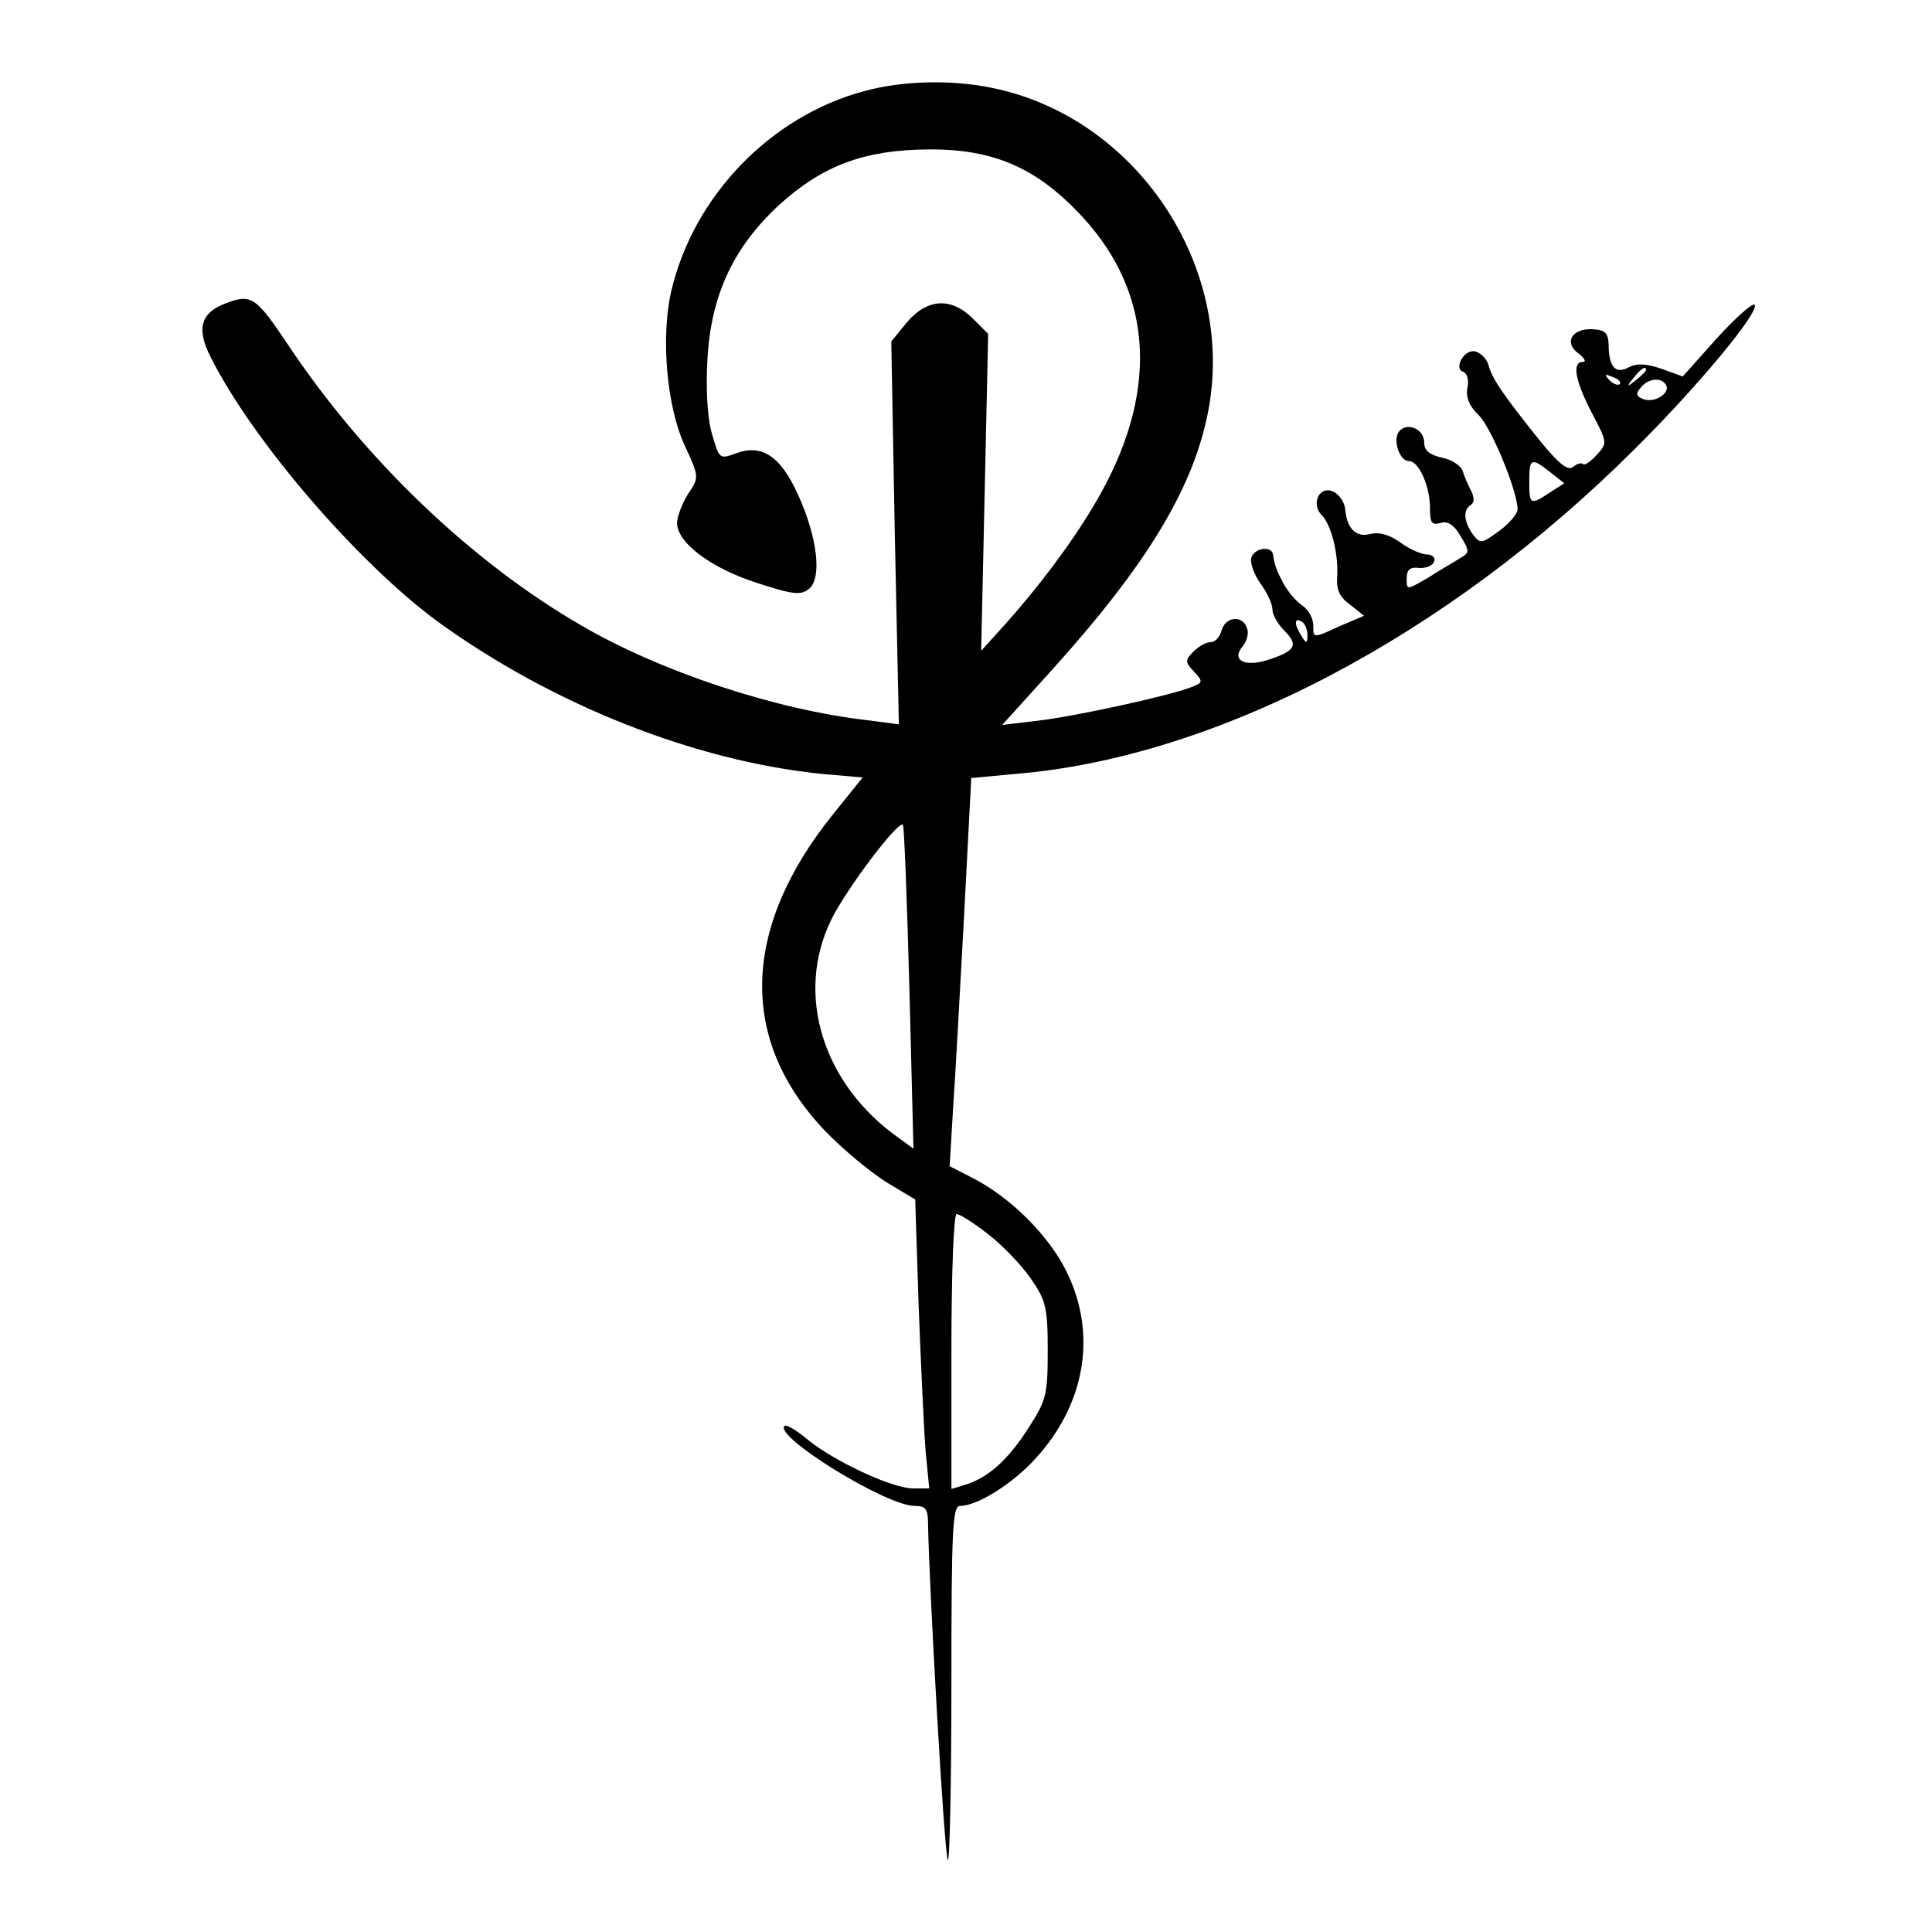 <?xml version="1.0" standalone="no"?>
<!DOCTYPE svg PUBLIC "-//W3C//DTD SVG 20010904//EN"
 "http://www.w3.org/TR/2001/REC-SVG-20010904/DTD/svg10.dtd">
<svg version="1.0" xmlns="http://www.w3.org/2000/svg"
 width="331pt" height="331pt" viewBox="0 0 331 331"
 preserveAspectRatio="xMidYMid meet">
<g transform="translate(0,331) scale(0.1,-0.1)"
fill="#000000" stroke="none">
<path d="M1481 3154 c-161 -43 -293 -180 -331 -343 -18 -78 -8 -197 23 -264
25 -54 25 -55 6 -83 -10 -16 -19 -39 -19 -50 0 -34 59 -78 138 -103 61 -20 74
-21 88 -10 23 19 14 90 -19 162 -30 66 -62 87 -107 70 -27 -10 -28 -9 -40 33
-8 26 -11 78 -8 128 6 110 44 192 123 265 75 68 146 94 255 95 113 1 187 -32
264 -115 125 -135 132 -308 20 -495 -39 -66 -98 -144 -155 -207 l-38 -42 6
271 6 272 -26 26 c-37 37 -78 35 -113 -6 l-27 -33 6 -328 7 -328 -53 7 c-159
18 -357 84 -492 163 -188 109 -372 285 -504 484 -53 79 -61 84 -105 67 -42
-16 -50 -43 -25 -92 73 -145 253 -353 389 -453 196 -142 440 -239 659 -261
l69 -6 -50 -62 c-158 -196 -163 -388 -14 -544 30 -31 77 -70 104 -87 l50 -30
6 -185 c4 -102 9 -213 12 -248 l6 -62 -28 0 c-36 0 -138 48 -182 85 -18 15
-35 25 -38 22 -18 -18 174 -137 223 -137 19 0 23 -5 23 -32 2 -110 28 -570 34
-575 3 -3 6 132 6 300 0 270 2 307 15 307 30 0 91 39 129 81 86 94 106 214 53
321 -30 61 -96 127 -161 160 l-39 20 6 101 c4 56 12 206 19 333 l12 231 75 7
c344 28 739 235 1061 556 109 108 216 237 206 248 -4 3 -33 -23 -65 -58 l-58
-65 -36 13 c-26 9 -42 10 -56 3 -23 -13 -35 0 -35 39 -1 20 -6 25 -29 26 -35
1 -48 -24 -22 -42 10 -8 13 -14 7 -14 -19 0 -14 -31 15 -87 27 -51 27 -52 9
-72 -11 -12 -21 -19 -24 -16 -3 3 -11 0 -17 -5 -9 -7 -24 5 -56 44 -65 81 -83
108 -89 131 -3 11 -14 21 -23 23 -19 4 -37 -30 -20 -35 7 -3 10 -15 7 -28 -3
-16 4 -32 20 -47 21 -21 66 -129 66 -161 0 -7 -14 -24 -32 -37 -30 -22 -32
-22 -45 -5 -15 22 -17 41 -3 50 6 4 6 12 1 23 -5 9 -12 25 -15 35 -3 9 -19 20
-36 23 -21 5 -30 12 -30 26 0 22 -27 35 -42 20 -13 -13 -1 -52 16 -52 17 0 36
-43 36 -81 0 -25 3 -29 18 -25 12 4 23 -3 34 -22 16 -26 16 -29 0 -38 -9 -6
-34 -20 -54 -33 -38 -22 -38 -23 -38 -2 0 15 6 20 21 18 12 -1 24 4 26 11 3 6
-3 12 -12 12 -9 0 -30 9 -45 20 -19 14 -37 19 -53 15 -23 -6 -39 9 -42 40 -1
18 -16 35 -30 35 -19 0 -26 -27 -11 -42 17 -17 29 -66 27 -105 -2 -23 4 -36
22 -49 l24 -19 -40 -17 c-48 -22 -47 -22 -47 1 0 11 -8 26 -18 33 -11 7 -25
24 -33 38 -13 25 -15 31 -18 50 -2 15 -31 12 -37 -5 -3 -8 4 -28 15 -44 12
-16 21 -36 21 -45 0 -9 9 -25 20 -36 25 -25 20 -35 -26 -50 -42 -14 -66 -1
-44 24 7 9 10 23 6 31 -8 22 -37 18 -43 -5 -3 -11 -11 -20 -18 -20 -8 0 -21
-7 -30 -16 -15 -15 -15 -18 1 -35 16 -17 15 -19 -7 -27 -40 -15 -200 -50 -263
-57 l-59 -7 86 95 c165 183 244 315 268 448 44 246 -125 497 -369 548 -71 15
-155 13 -221 -5z m1339 -478 c0 -2 -8 -10 -17 -17 -16 -13 -17 -12 -4 4 13 16
21 21 21 13z m-45 -24 c-3 -3 -11 0 -18 7 -9 10 -8 11 6 5 10 -3 15 -9 12 -12z
m79 -1 c9 -14 -19 -32 -38 -25 -13 5 -14 9 -5 20 13 16 35 18 43 5z m-198
-150 l24 -19 -25 -16 c-33 -22 -35 -21 -35 19 0 40 3 42 36 16z m-416 -279 c0
-15 -2 -15 -10 -2 -13 20 -13 33 0 25 6 -3 10 -14 10 -23z m-682 -605 l7 -275
-26 19 c-130 92 -177 246 -115 373 26 53 115 171 123 163 2 -3 7 -128 11 -280z
m133 -420 c24 -18 57 -52 74 -76 27 -39 30 -50 30 -125 0 -75 -2 -85 -34 -134
-34 -53 -68 -84 -108 -96 l-23 -7 0 235 c0 138 4 236 9 236 5 0 29 -15 52 -33z"/>
</g>
</svg>
